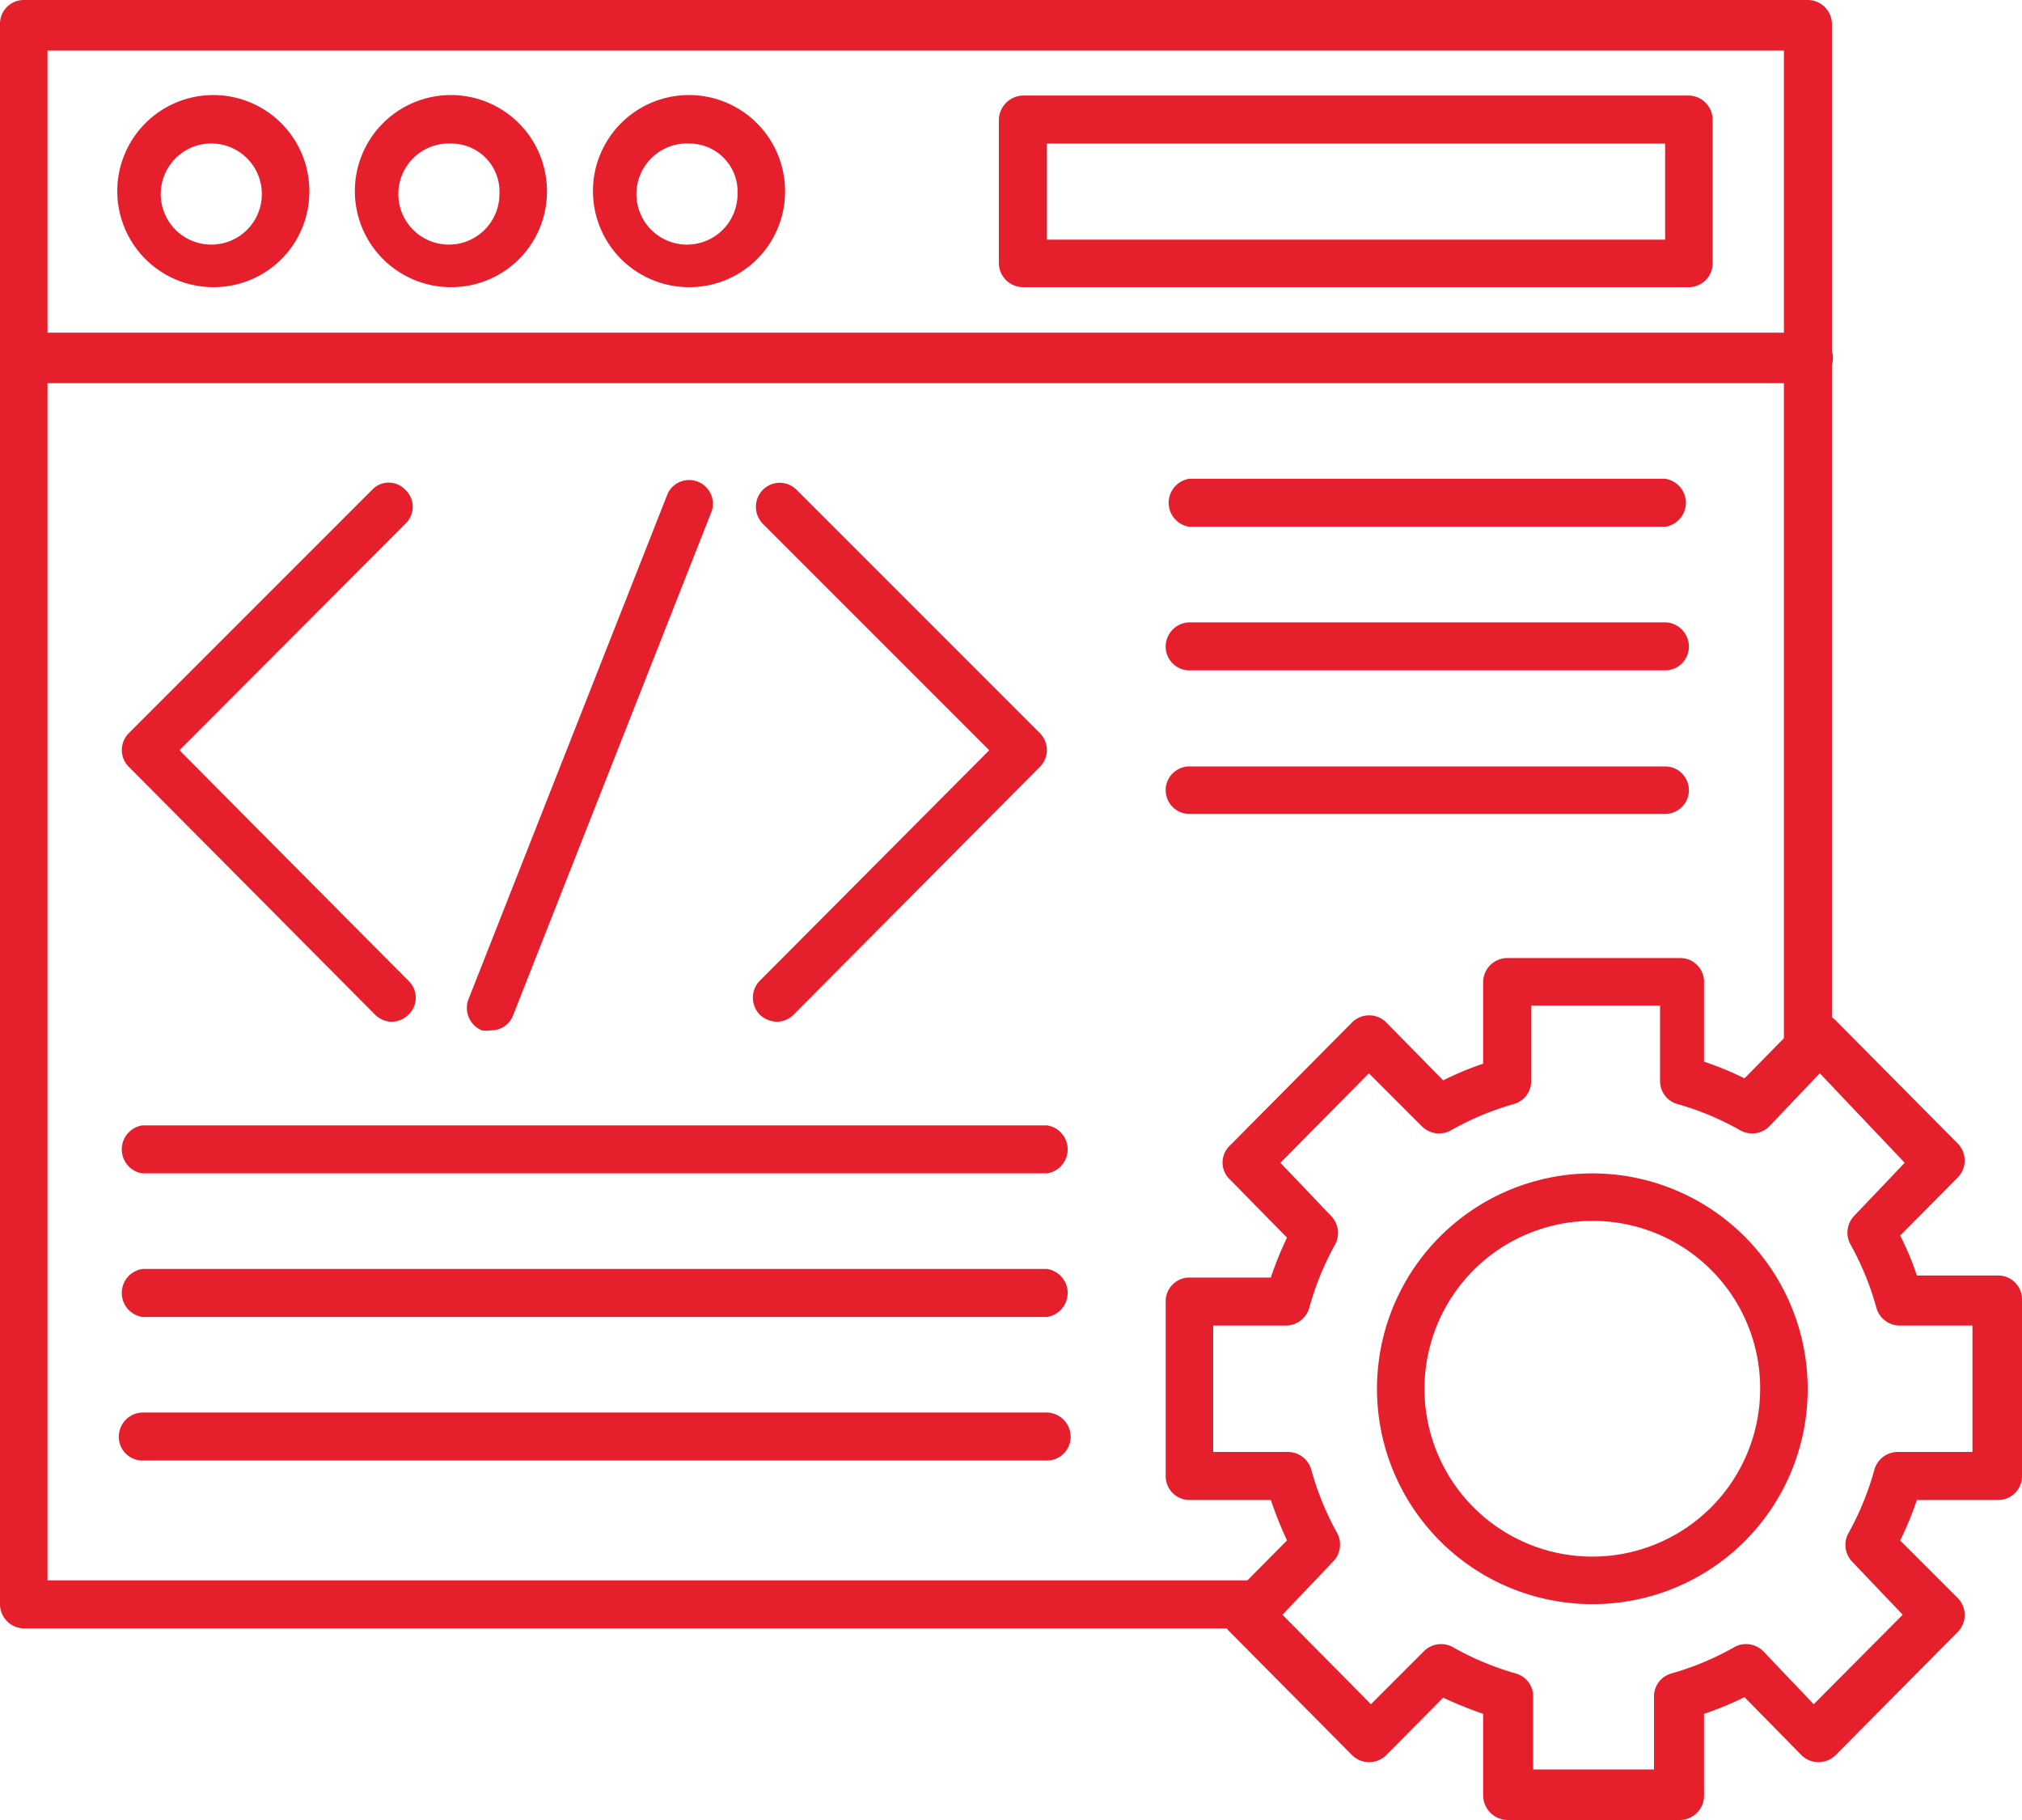 <svg xmlns="http://www.w3.org/2000/svg" id="Layer_1" data-name="Layer 1" viewBox="0 0 40 36"><defs><style>.cls-1{fill:#e61f2d;}</style></defs><path class="cls-1" d="M24.87,32.21H.47A.48.48,0,0,1,0,31.73V.47A.47.47,0,0,1,.47,0H35.76a.48.48,0,0,1,.48.47v20.3a.48.48,0,0,1-.48.47.47.47,0,0,1-.47-.47V1H.94V31.26H24.87a.47.47,0,0,1,.47.47A.48.48,0,0,1,24.87,32.21Z"></path><path class="cls-1" d="M35.76,7.58H.47a.48.48,0,0,1,0-1H35.76a.48.48,0,1,1,0,1Z"></path><path class="cls-1" d="M4.24,5.68A1.9,1.9,0,1,1,6.12,3.79,1.89,1.89,0,0,1,4.24,5.68Zm0-2.84a1,1,0,1,0,.94,1A1,1,0,0,0,4.24,2.84Z"></path><path class="cls-1" d="M8.94,5.68a1.9,1.9,0,1,1,1.88-1.89A1.89,1.89,0,0,1,8.94,5.68Zm0-2.84a1,1,0,1,0,.94,1A.95.95,0,0,0,8.94,2.84Z"></path><path class="cls-1" d="M13.65,5.68a1.9,1.9,0,1,1,1.88-1.89A1.89,1.89,0,0,1,13.65,5.68Zm0-2.84a1,1,0,1,0,.94,1A.95.95,0,0,0,13.65,2.84Z"></path><path class="cls-1" d="M33.41,5.68H20.24a.48.48,0,0,1-.48-.47V2.37a.49.49,0,0,1,.48-.48H33.41a.48.48,0,0,1,.47.48V5.21A.47.47,0,0,1,33.41,5.68Zm-12.7-.94H32.94V2.84H20.71Z"></path><path class="cls-1" d="M33.24,36H29.82a.49.49,0,0,1-.48-.48V33.9a7.68,7.68,0,0,1-.79-.32l-1.13,1.14a.48.48,0,0,1-.67,0l-2.42-2.44a.46.46,0,0,1,0-.67l1.13-1.14a7.85,7.85,0,0,1-.32-.8H23.53a.47.47,0,0,1-.47-.47V25.74a.47.47,0,0,1,.47-.47h1.61a6.86,6.86,0,0,1,.32-.79l-1.13-1.15a.46.46,0,0,1,0-.67l2.42-2.44a.48.48,0,0,1,.67,0l1.13,1.15a6,6,0,0,1,.79-.33V19.42a.48.48,0,0,1,.48-.47h3.42a.47.47,0,0,1,.47.47V21a6.13,6.13,0,0,1,.8.33l1.13-1.15a.48.48,0,0,1,.67,0l2.42,2.44a.48.48,0,0,1,0,.67l-1.14,1.15a5.48,5.48,0,0,1,.33.79h1.61a.47.47,0,0,1,.47.47V29.2a.47.47,0,0,1-.47.47H37.92a6.13,6.13,0,0,1-.33.8l1.14,1.14a.48.48,0,0,1,0,.67l-2.42,2.44a.48.48,0,0,1-.67,0l-1.13-1.15a6.13,6.13,0,0,1-.8.33v1.62A.48.48,0,0,1,33.24,36Zm-3-1h2.48V33.56a.47.47,0,0,1,.35-.46,5.62,5.62,0,0,0,1.24-.52.48.48,0,0,1,.57.08l1,1.05,1.76-1.77-1-1.05a.48.48,0,0,1-.07-.57,5.66,5.66,0,0,0,.51-1.25.48.48,0,0,1,.46-.35h1.48v-2.5H37.58a.48.48,0,0,1-.46-.35,5.66,5.66,0,0,0-.51-1.25.48.48,0,0,1,.07-.57l1-1.05L36,21.23l-1,1.05a.48.48,0,0,1-.57.08,5.62,5.62,0,0,0-1.24-.52.47.47,0,0,1-.35-.46V19.89H30.29v1.49a.47.47,0,0,1-.35.46,5.62,5.62,0,0,0-1.24.52.48.48,0,0,1-.57-.08l-1.05-1.05L25.33,23l1,1.05a.48.48,0,0,1,.08.57,5.66,5.66,0,0,0-.51,1.25.48.48,0,0,1-.46.35H24v2.5h1.48a.48.48,0,0,1,.46.35,5.66,5.66,0,0,0,.51,1.25.48.48,0,0,1-.08.57l-1,1.05,1.75,1.77,1.05-1.05a.48.48,0,0,1,.57-.08,5.62,5.62,0,0,0,1.24.52.47.47,0,0,1,.35.46v1.49Z"></path><path class="cls-1" d="M31.53,31.73a4.26,4.26,0,1,1,4.23-4.26A4.25,4.25,0,0,1,31.53,31.73Zm0-7.58a3.32,3.32,0,1,0,3.29,3.32A3.31,3.31,0,0,0,31.53,24.15Z"></path><path class="cls-1" d="M7.75,20.21a.47.47,0,0,1-.33-.14l-4.87-4.9a.47.47,0,0,1-.14-.33.48.48,0,0,1,.14-.34L7.36,9.69a.45.45,0,0,1,.66,0,.46.46,0,0,1,0,.67L3.55,14.84,8.08,19.4a.46.46,0,0,1,0,.67A.47.47,0,0,1,7.75,20.21Z"></path><path class="cls-1" d="M15.37,20.21a.51.51,0,0,1-.34-.14.48.48,0,0,1,0-.67l4.54-4.56-4.48-4.48a.48.48,0,0,1,0-.67.47.47,0,0,1,.67,0l4.81,4.81a.48.48,0,0,1,.14.34.47.47,0,0,1-.14.33l-4.87,4.9A.47.47,0,0,1,15.37,20.21Z"></path><path class="cls-1" d="M9.71,20.38a.57.57,0,0,1-.18,0,.48.48,0,0,1-.26-.62l3.94-10a.47.47,0,0,1,.87.35l-3.94,10A.46.46,0,0,1,9.71,20.38Z"></path><path class="cls-1" d="M20.71,23.21H2.82a.48.48,0,0,1,0-.95H20.71a.48.48,0,0,1,0,.95Z"></path><path class="cls-1" d="M20.71,26.05H2.82a.48.48,0,0,1,0-.95H20.71a.48.48,0,0,1,0,.95Z"></path><path class="cls-1" d="M20.71,28.89H2.82a.47.47,0,0,1-.47-.47.48.48,0,0,1,.47-.48H20.71a.48.48,0,0,1,.47.48A.47.47,0,0,1,20.71,28.89Z"></path><path class="cls-1" d="M32.94,10.42H23.53a.48.48,0,0,1,0-.95h9.41a.48.48,0,0,1,0,.95Z"></path><path class="cls-1" d="M32.94,13.26H23.53a.47.47,0,0,1-.47-.47.48.48,0,0,1,.47-.48h9.41a.48.48,0,0,1,.47.48A.47.47,0,0,1,32.94,13.26Z"></path><path class="cls-1" d="M32.94,16.1H23.53a.47.47,0,1,1,0-.94h9.41a.47.47,0,1,1,0,.94Z"></path></svg>